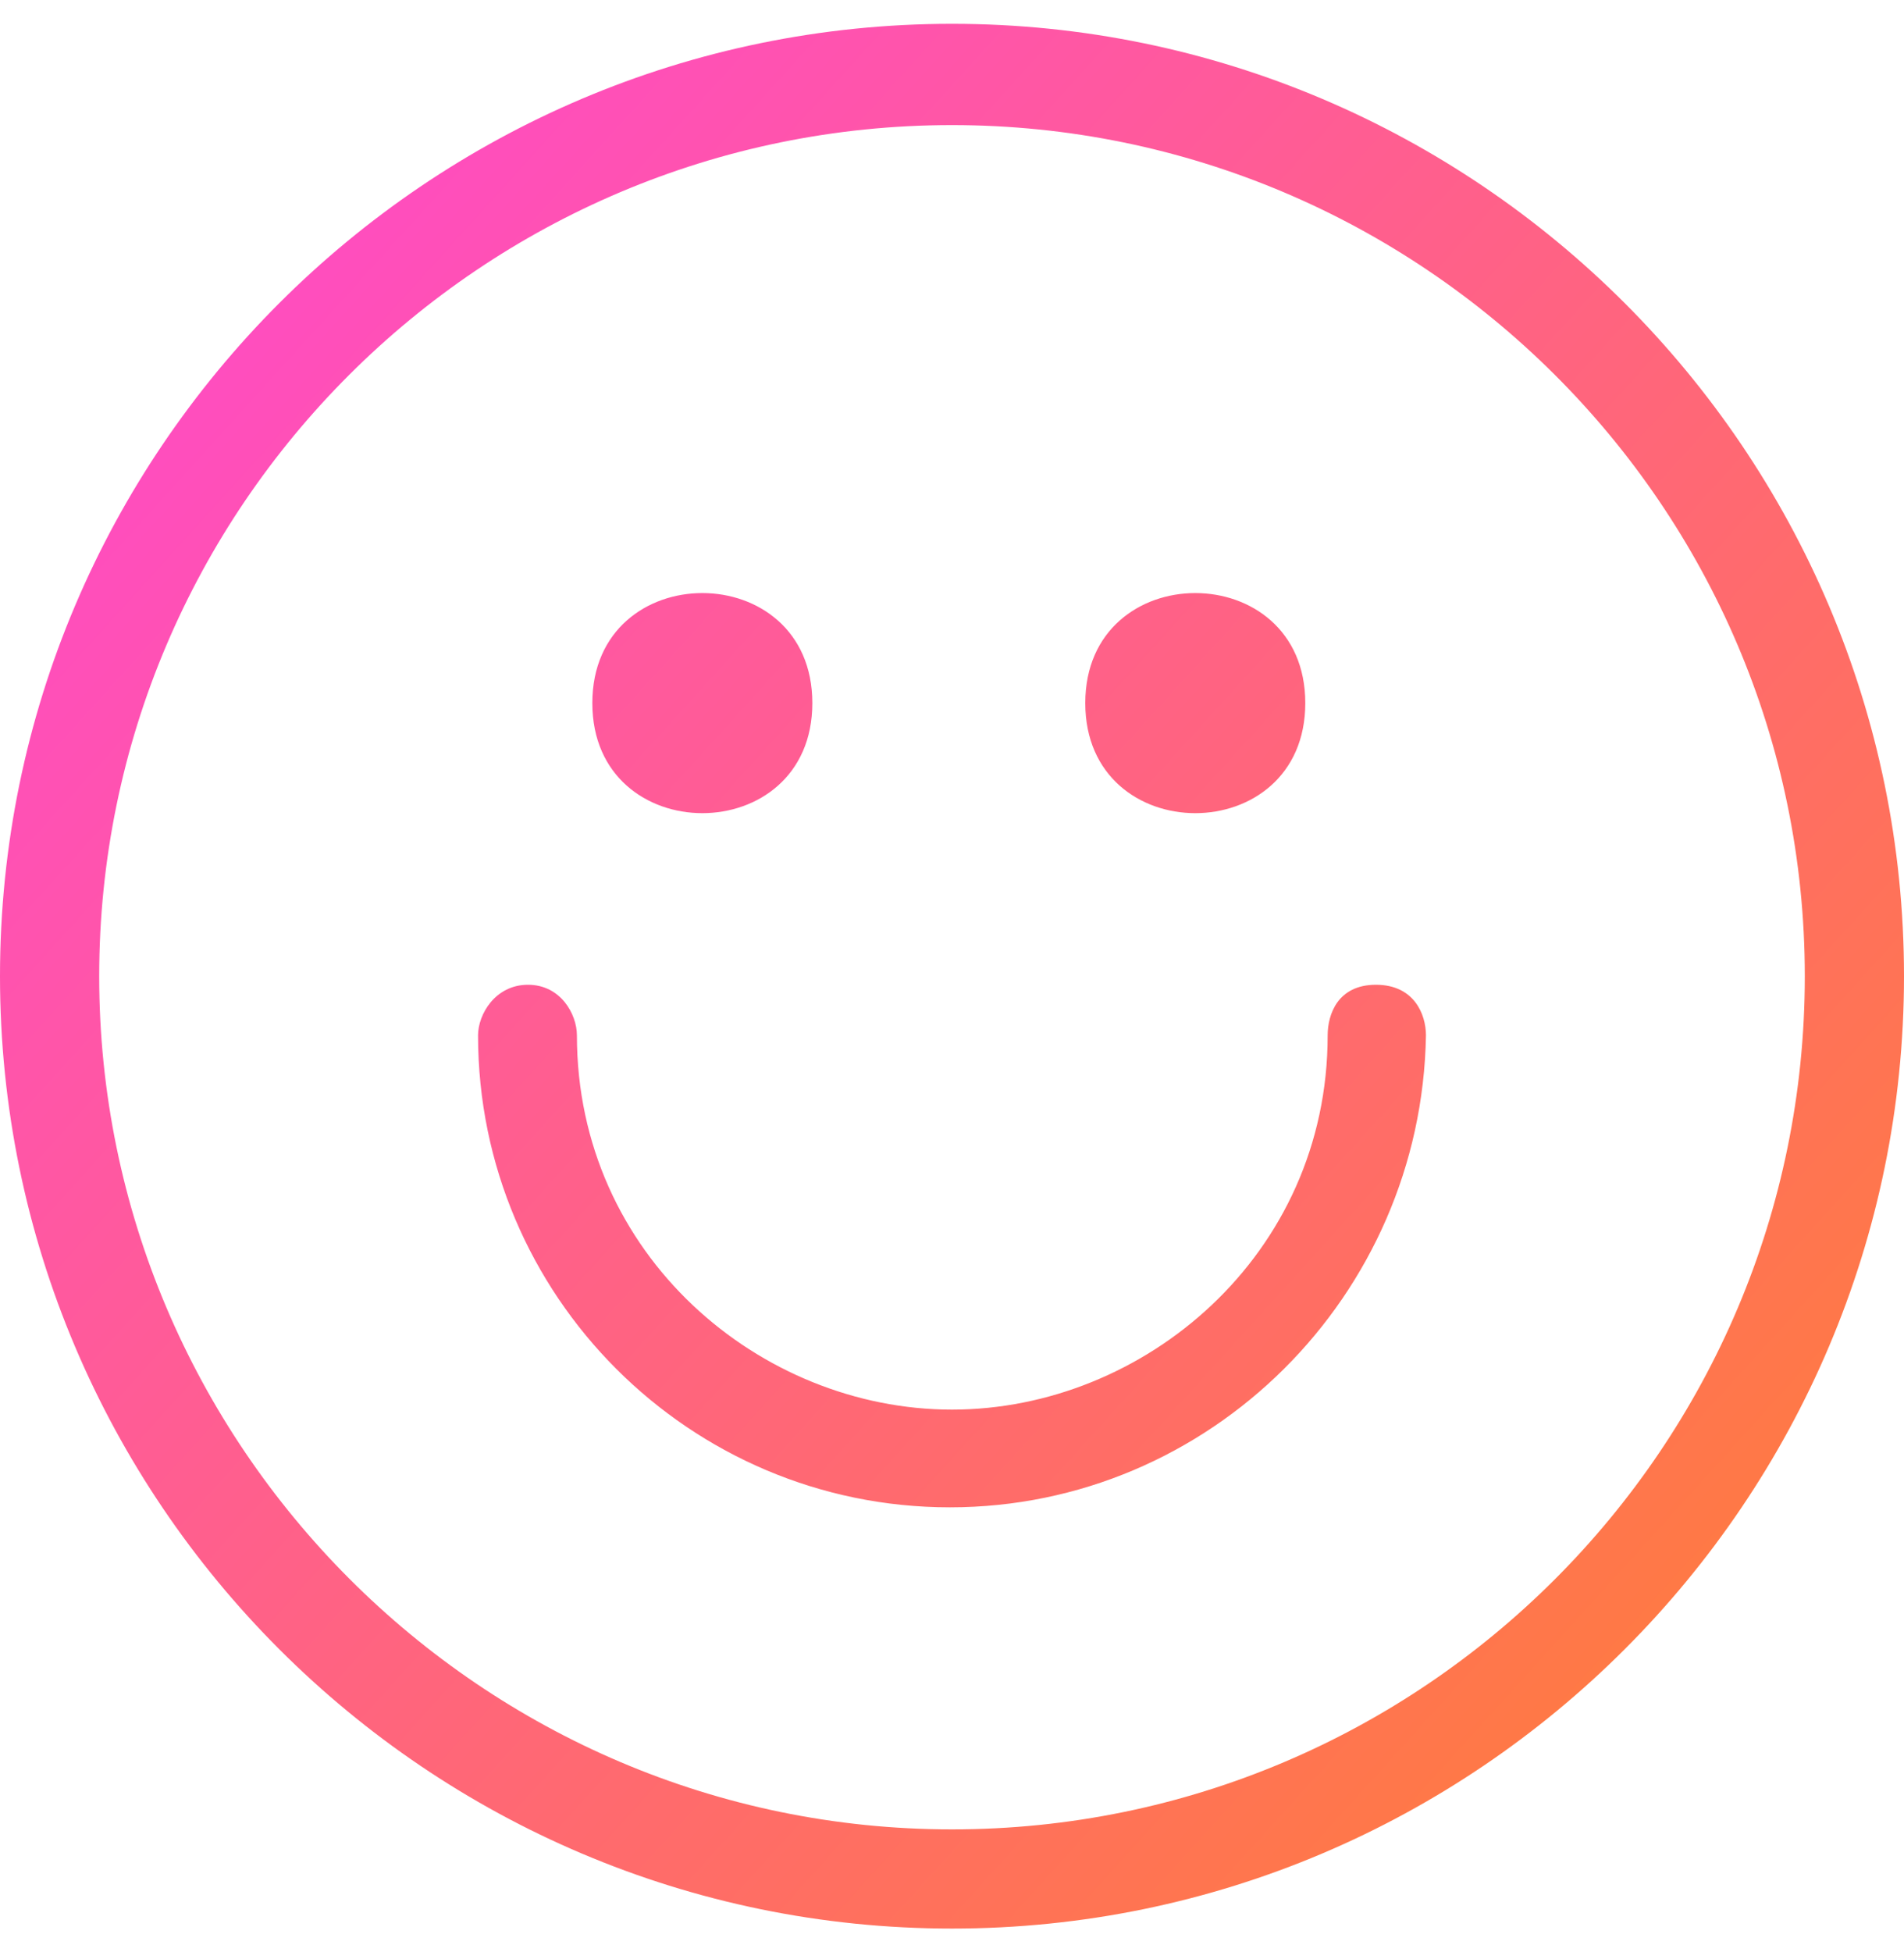 <?xml version="1.0" encoding="UTF-8"?>
<svg width="40px" height="41px" viewBox="0 0 40 41" version="1.1" xmlns="http://www.w3.org/2000/svg"
    xmlns:xlink="http://www.w3.org/1999/xlink">
    <defs>
        <linearGradient x1="2.16840434e-16%" y1="9.384%" x2="100%" y2="100%"
            id="linearGradient-1">
            <stop stop-color="#FF47D0" offset="0%"></stop>
            <stop stop-color="#FF822C" offset="100%"></stop>
        </linearGradient>
    </defs>
    <g stroke="none" stroke-width="1" fill="none" fill-rule="evenodd">
        <g transform="translate(-790, -2193)" fill="url(#linearGradient-1)"
            fill-rule="nonzero">
            <path
                d="M810,2193.5 C821.023,2193.5 830,2202.477 830,2213.5 C830,2224.521 821.023,2233.5 810,2233.5 C798.977,2233.5 790,2224.523 790,2213.5 C790,2202.477 798.977,2193.5 810,2193.5 Z M810,2195.627 C800.115,2195.627 792.084,2203.658 792.084,2213.501 C792.084,2223.342 800.115,2231.417 810,2231.417 C819.885,2231.417 827.916,2223.386 827.916,2213.501 C827.916,2203.614 819.843,2195.627 810,2195.627 Z M818.906,2213.68 C819.706,2213.68 819.957,2214.298 819.957,2214.743 C819.866,2220.21 815.422,2224.654 809.955,2224.654 C804.488,2224.654 800.043,2220.21 800.043,2214.743 C800.043,2214.298 800.407,2213.68 801.092,2213.68 C801.778,2213.68 802.12,2214.298 802.12,2214.743 C802.12,2219.364 805.973,2222.602 810,2222.602 C814.027,2222.602 817.892,2219.366 817.892,2214.743 C817.892,2214.298 818.107,2213.68 818.906,2213.68 Z M807.066,2207.765 C807.066,2210.847 802.444,2210.847 802.444,2207.765 C802.444,2204.684 807.066,2204.684 807.066,2207.765 Z M817.422,2207.765 C817.422,2210.847 812.8,2210.847 812.8,2207.765 C812.8,2204.684 817.422,2204.684 817.422,2207.765 Z"
            ></path>
        </g>
    </g>
</svg>